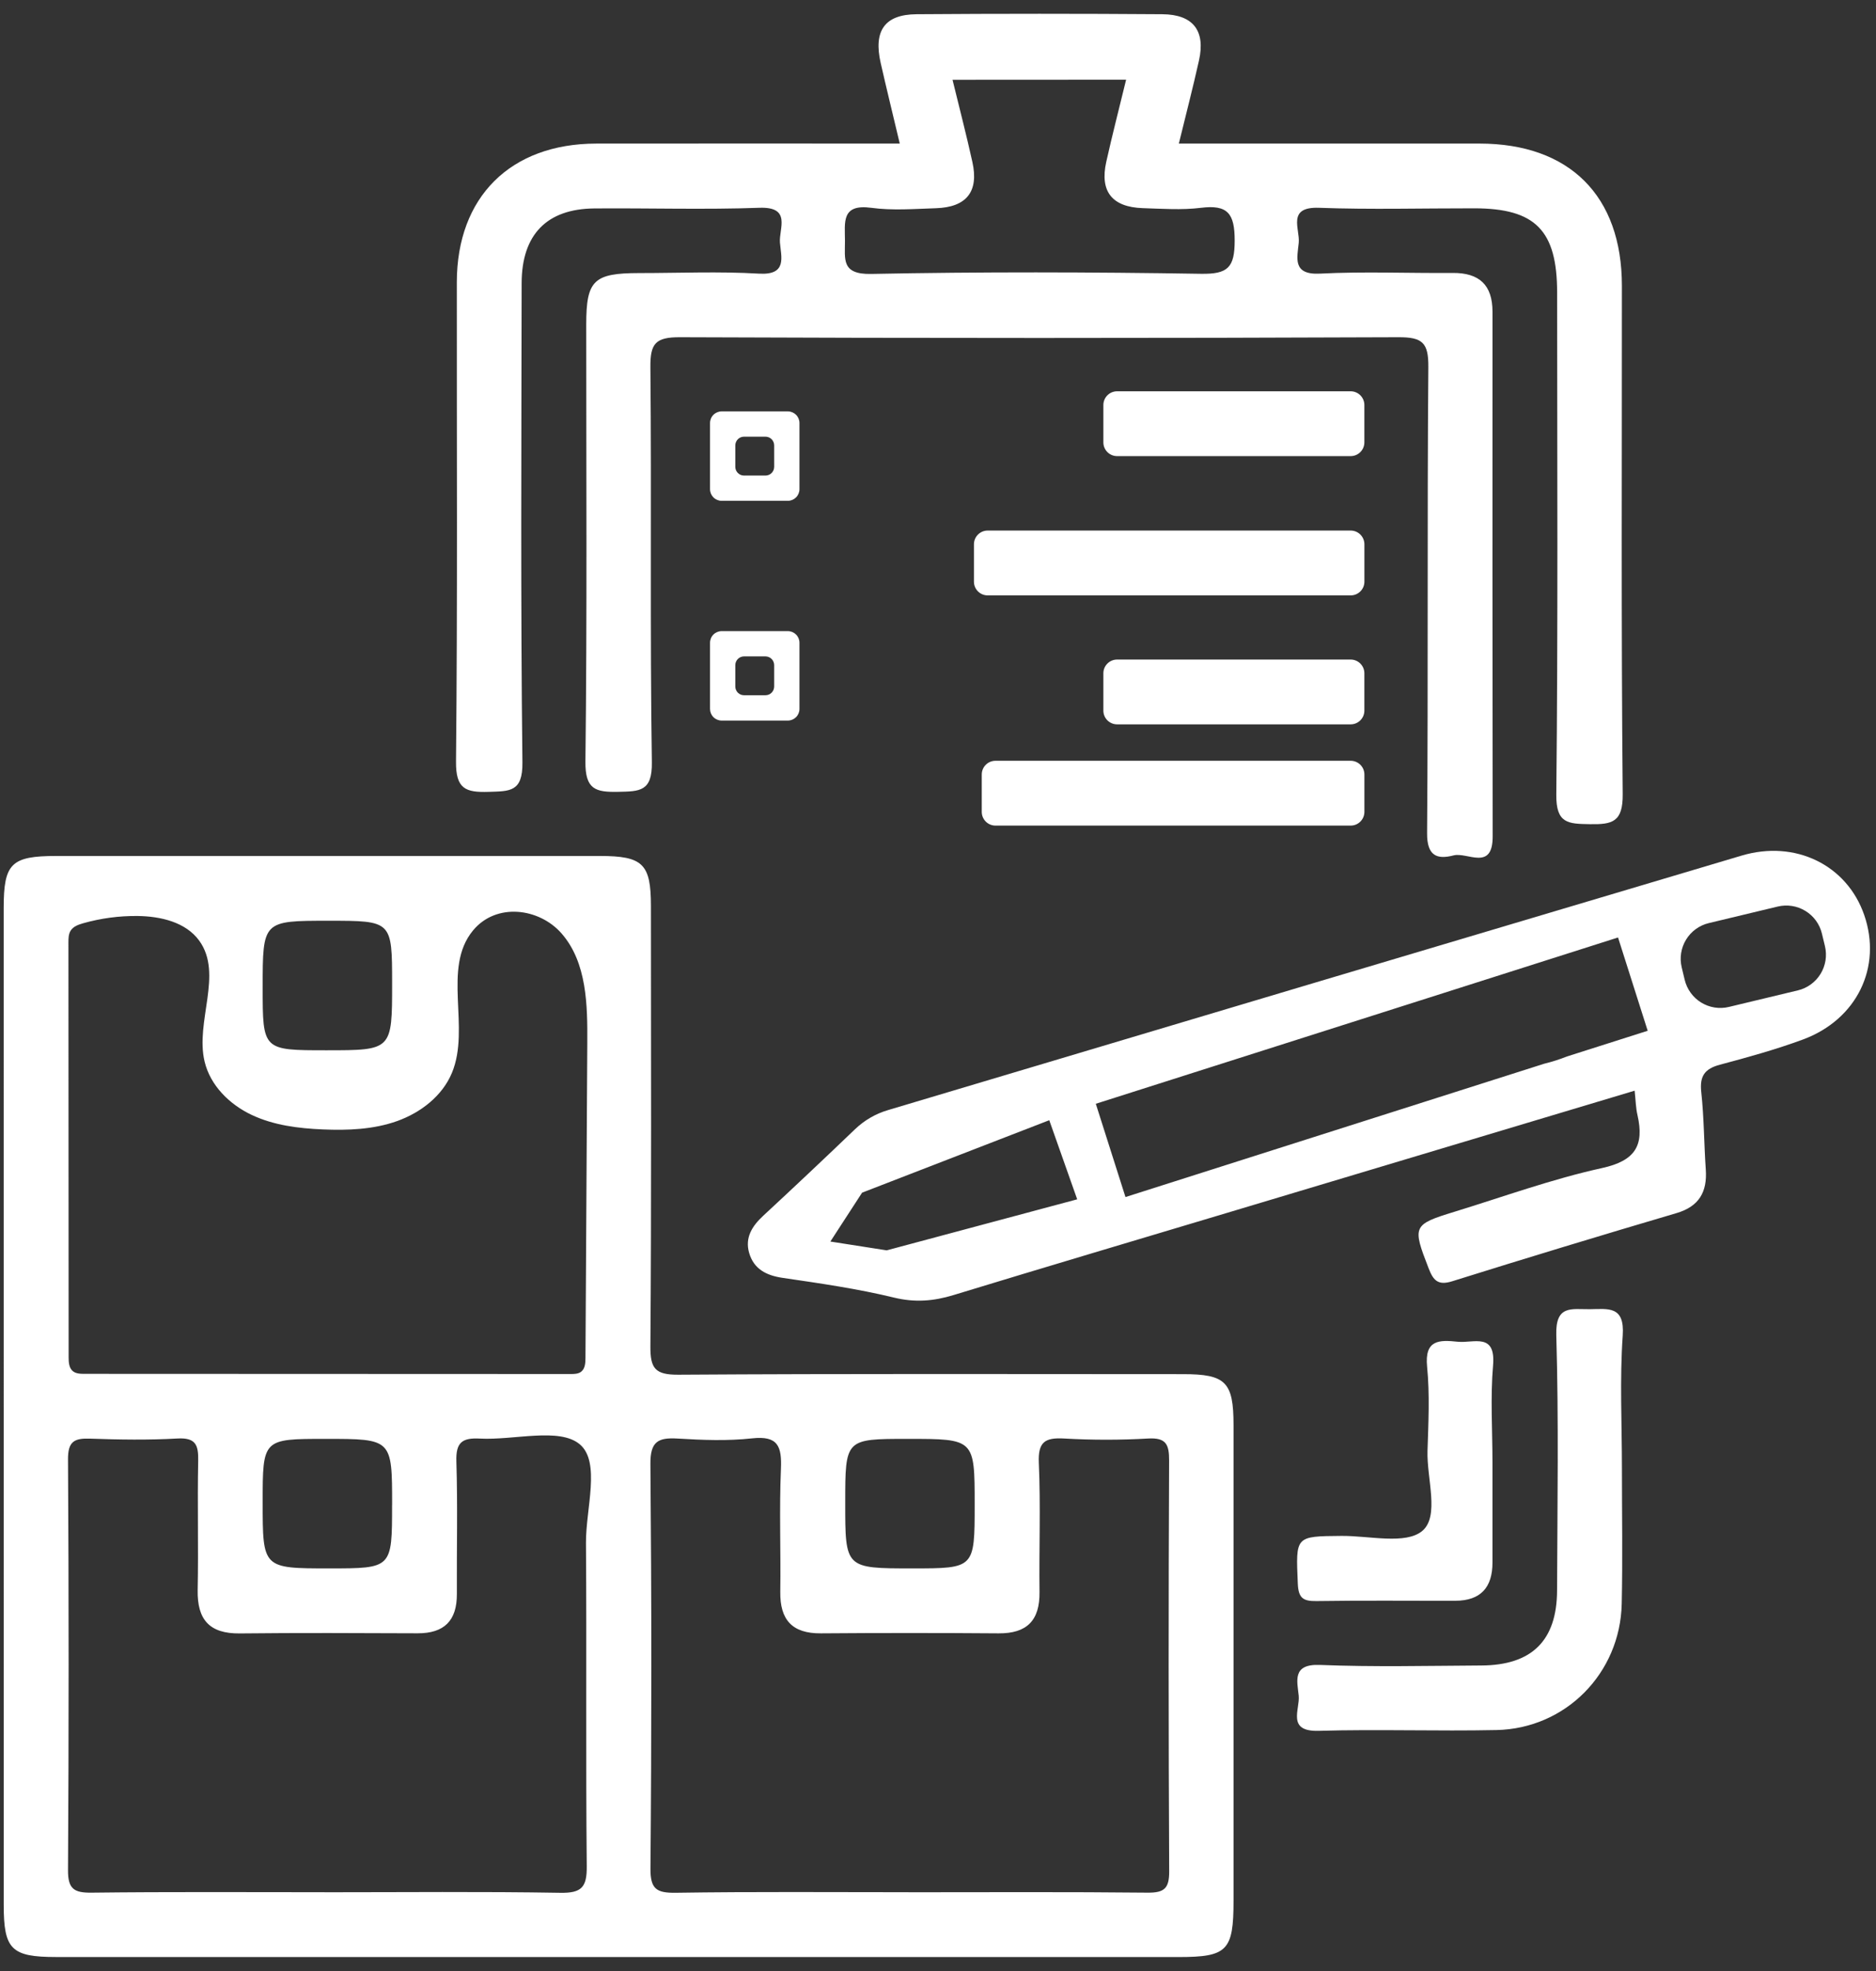 <svg width="120" height="126" viewBox="0 0 120 126" fill="none" xmlns="http://www.w3.org/2000/svg">
<rect x="0" y="0" width="120" height="126" fill="#333333" stroke="none"/>
<path d="M39.598 125.106C27.595 125.106 15.592 125.106 3.589 125.106C0.726 125.106 0.238 124.621 0.238 121.774C0.237 100.529 0.236 79.283 0.236 58.037C0.236 55.194 0.721 54.721 3.598 54.72C15.189 54.72 26.778 54.72 38.365 54.72C41.123 54.72 41.637 55.221 41.637 57.92C41.641 67.301 41.672 76.683 41.603 86.064C41.592 87.496 41.919 87.888 43.391 87.881C54.152 87.811 64.914 87.842 75.678 87.845C78.404 87.845 78.903 88.347 78.904 91.093C78.907 101.233 78.907 111.374 78.904 121.514C78.904 124.701 78.507 125.107 75.399 125.108C63.466 125.107 51.532 125.107 39.598 125.106ZM36.506 87.837C36.741 87.837 36.995 87.831 37.178 87.686C37.426 87.491 37.448 87.131 37.45 86.816L37.567 66.635C37.58 64.298 37.554 61.536 35.921 59.673C34.49 58.037 31.735 57.686 30.253 59.487C28.266 61.898 30.108 65.699 28.908 68.585C28.293 70.064 26.909 71.129 25.402 71.667C23.895 72.205 22.256 72.268 20.655 72.201C19.093 72.135 17.505 71.939 16.091 71.269C14.677 70.6 13.454 69.391 13.089 67.87C12.473 65.307 14.29 62.271 12.745 60.136C11.883 58.946 10.271 58.574 8.802 58.557C7.625 58.544 6.452 58.7 5.32 59.021C5.017 59.107 4.692 59.223 4.522 59.489C4.382 59.708 4.377 59.986 4.377 60.247L4.39 86.756C4.39 87.074 4.408 87.434 4.647 87.643C4.849 87.819 5.142 87.825 5.409 87.825L36.506 87.837ZM20.753 120.967C25.784 120.967 30.816 120.916 35.845 121.001C37.205 121.024 37.546 120.643 37.532 119.305C37.464 112.415 37.532 105.523 37.482 98.632C37.467 96.455 38.438 93.461 37.083 92.328C35.775 91.233 32.884 92.08 30.694 91.964C29.55 91.903 29.155 92.22 29.192 93.421C29.281 96.244 29.209 99.072 29.224 101.897C29.234 103.605 28.414 104.419 26.706 104.412C22.916 104.397 19.125 104.378 15.335 104.42C13.401 104.441 12.609 103.542 12.644 101.648C12.699 98.892 12.622 96.135 12.677 93.379C12.697 92.373 12.518 91.893 11.349 91.959C9.494 92.064 7.627 92.034 5.769 91.968C4.759 91.933 4.343 92.137 4.35 93.296C4.403 102.047 4.403 110.799 4.35 119.551C4.342 120.776 4.755 121.005 5.869 120.992C10.83 120.933 15.792 120.964 20.753 120.964V120.967ZM58.11 120.967C63.21 120.967 68.309 120.938 73.409 120.992C74.482 121.002 74.794 120.714 74.788 119.623C74.744 110.871 74.742 102.119 74.783 93.368C74.787 92.344 74.594 91.894 73.444 91.96C71.655 92.062 69.861 92.062 68.072 91.96C66.845 91.889 66.391 92.174 66.449 93.514C66.57 96.266 66.46 99.027 66.493 101.782C66.514 103.587 65.692 104.429 63.877 104.415C60.087 104.386 56.296 104.386 52.506 104.415C50.679 104.429 49.887 103.558 49.912 101.762C49.949 99.144 49.841 96.521 49.953 93.907C50.014 92.463 49.771 91.765 48.104 91.95C46.538 92.122 44.933 92.059 43.354 91.963C42.093 91.887 41.59 92.149 41.604 93.599C41.681 102.213 41.682 110.826 41.607 119.44C41.597 120.769 41.997 121.015 43.225 120.999C48.186 120.924 53.148 120.964 58.11 120.964V120.967ZM21.014 58.861C16.802 58.861 16.802 58.861 16.802 63.135C16.802 67.141 16.802 67.141 20.869 67.141C25.082 67.141 25.082 67.141 25.082 62.866C25.079 58.861 25.079 58.861 21.014 58.861ZM25.082 96.209C25.082 91.983 25.082 91.983 20.821 91.983C16.802 91.983 16.802 91.983 16.802 96.037C16.802 100.263 16.802 100.263 21.062 100.263C25.079 100.263 25.079 100.263 25.079 96.209H25.082ZM58.352 100.263C62.345 100.263 62.345 100.263 62.345 96.183C62.345 91.983 62.345 91.983 58.059 91.983C54.066 91.983 54.066 91.983 54.066 96.063C54.063 100.263 54.063 100.263 58.35 100.263H58.352Z" fill="white"/>
<path d="M57.554 9.178C57.121 7.355 56.714 5.696 56.334 4.029C55.864 1.97 56.587 0.925 58.626 0.91C63.869 0.872 69.113 0.872 74.357 0.91C76.32 0.925 77.115 1.966 76.697 3.852C76.313 5.581 75.865 7.297 75.406 9.178C81.953 9.178 88.295 9.178 94.638 9.178C100.398 9.182 103.744 12.518 103.746 18.264C103.751 29.096 103.696 39.929 103.798 50.761C103.816 52.552 103.138 52.712 101.693 52.687C100.317 52.663 99.53 52.66 99.55 50.796C99.662 40.102 99.606 29.408 99.603 18.713C99.603 14.73 98.219 13.322 94.308 13.317C90.997 13.313 87.681 13.405 84.374 13.284C82.295 13.208 83.162 14.64 83.075 15.52C82.984 16.457 82.64 17.585 84.433 17.492C87.254 17.347 90.089 17.472 92.918 17.448C94.62 17.433 95.47 18.213 95.469 19.932C95.463 31.109 95.467 42.287 95.48 53.464C95.486 55.715 93.858 54.455 92.976 54.684C91.924 54.956 91.274 54.722 91.285 53.265C91.36 43.33 91.285 33.396 91.365 23.461C91.377 21.905 90.988 21.552 89.45 21.558C74.134 21.622 58.816 21.622 43.498 21.558C41.928 21.551 41.588 21.956 41.603 23.48C41.684 31.9 41.57 40.316 41.697 48.731C41.726 50.604 40.918 50.59 39.549 50.619C38.096 50.65 37.429 50.472 37.447 48.688C37.557 39.375 37.497 30.06 37.499 20.745C37.499 17.916 37.976 17.459 40.892 17.456C43.444 17.456 46.004 17.343 48.548 17.493C50.374 17.602 49.964 16.424 49.89 15.507C49.819 14.621 50.649 13.209 48.577 13.283C45.063 13.41 41.54 13.297 38.021 13.325C34.977 13.349 33.371 14.996 33.367 18.11C33.352 28.321 33.299 38.533 33.417 48.743C33.439 50.638 32.609 50.577 31.257 50.621C29.778 50.668 29.151 50.435 29.169 48.678C29.27 38.467 29.212 28.255 29.221 18.044C29.226 12.592 32.656 9.186 38.136 9.179C44.546 9.169 50.957 9.178 57.554 9.178ZM60.929 5.1C61.372 6.917 61.82 8.635 62.201 10.364C62.619 12.249 61.826 13.249 59.865 13.311C58.487 13.355 57.087 13.469 55.732 13.285C53.807 13.024 54.045 14.207 54.049 15.387C54.053 16.566 53.8 17.55 55.723 17.512C62.755 17.372 69.792 17.39 76.825 17.503C78.542 17.529 78.975 17.108 78.977 15.382C78.978 13.656 78.54 13.071 76.818 13.285C75.596 13.437 74.338 13.345 73.098 13.306C71.137 13.24 70.343 12.242 70.761 10.357C71.145 8.629 71.592 6.914 72.033 5.094L60.929 5.1Z" fill="white"/>
<path d="M103.748 93.846C103.748 96.739 103.798 99.634 103.735 102.526C103.639 106.965 100.148 110.505 95.723 110.597C91.936 110.677 88.143 110.537 84.357 110.647C82.284 110.708 83.159 109.28 83.073 108.406C82.981 107.475 82.633 106.362 84.426 106.434C87.865 106.572 91.314 106.489 94.758 106.47C97.988 106.453 99.588 104.878 99.599 101.673C99.619 96.231 99.708 90.785 99.549 85.347C99.492 83.398 100.54 83.707 101.691 83.693C102.877 83.678 103.932 83.464 103.799 85.378C103.601 88.187 103.748 91.022 103.748 93.846Z" fill="white"/>
<path d="M95.467 93.482C95.467 95.617 95.463 97.753 95.467 99.888C95.471 101.477 94.713 102.328 93.096 102.332C90.134 102.339 87.172 102.306 84.211 102.352C83.345 102.365 83.052 102.157 83.014 101.221C82.887 98.192 82.836 98.21 85.812 98.186C87.587 98.172 89.922 98.76 90.981 97.864C92.096 96.922 91.255 94.51 91.312 92.741C91.369 90.952 91.461 89.146 91.286 87.373C91.113 85.628 92.073 85.651 93.249 85.773C94.255 85.878 95.689 85.16 95.505 87.288C95.328 89.338 95.467 91.416 95.467 93.482Z" fill="white"/>
<path d="M86.396 25.014H71.456C70.971 25.014 70.578 25.407 70.578 25.892V28.28C70.578 28.765 70.971 29.158 71.456 29.158H86.396C86.88 29.158 87.273 28.765 87.273 28.28V25.892C87.273 25.407 86.88 25.014 86.396 25.014Z" fill="white"/>
<path d="M86.398 33.917H63.177C62.692 33.917 62.299 34.31 62.299 34.795V37.184C62.299 37.669 62.692 38.062 63.177 38.062H86.398C86.882 38.062 87.275 37.669 87.275 37.184V34.795C87.275 34.31 86.882 33.917 86.398 33.917Z" fill="white"/>
<path d="M86.396 42.163H71.456C70.971 42.163 70.578 42.556 70.578 43.04V45.429C70.578 45.913 70.971 46.306 71.456 46.306H86.396C86.88 46.306 87.273 45.913 87.273 45.429V43.04C87.273 42.556 86.88 42.163 86.396 42.163Z" fill="white"/>
<path d="M86.397 48.634H63.676C63.192 48.634 62.799 49.027 62.799 49.512V51.9C62.799 52.385 63.192 52.778 63.676 52.778H86.397C86.882 52.778 87.275 52.385 87.275 51.9V49.512C87.275 49.027 86.882 48.634 86.397 48.634Z" fill="white"/>
<path d="M50.394 26.298H46.162C45.965 26.298 45.776 26.377 45.636 26.516C45.496 26.656 45.418 26.845 45.418 27.043V31.273C45.418 31.47 45.497 31.659 45.636 31.798C45.776 31.937 45.965 32.016 46.162 32.016H50.394C50.591 32.016 50.78 31.937 50.92 31.797C51.06 31.658 51.138 31.468 51.138 31.271V27.043C51.138 26.845 51.06 26.656 50.92 26.516C50.78 26.377 50.591 26.298 50.394 26.298ZM49.521 29.844C49.521 29.991 49.462 30.133 49.358 30.237C49.254 30.342 49.112 30.4 48.965 30.401H47.592C47.444 30.401 47.303 30.342 47.198 30.238C47.094 30.133 47.035 29.991 47.035 29.844V28.472C47.035 28.399 47.05 28.326 47.078 28.259C47.106 28.191 47.147 28.13 47.198 28.078C47.25 28.027 47.311 27.986 47.379 27.958C47.446 27.93 47.519 27.916 47.592 27.916H48.963C49.111 27.916 49.252 27.974 49.357 28.078C49.461 28.183 49.52 28.324 49.52 28.472L49.521 29.844Z" fill="white"/>
<path d="M50.394 40.345H46.162C45.965 40.345 45.776 40.424 45.636 40.563C45.496 40.703 45.418 40.892 45.418 41.09V45.32C45.418 45.517 45.496 45.706 45.636 45.846C45.776 45.986 45.965 46.064 46.162 46.064H50.394C50.591 46.064 50.78 45.986 50.92 45.846C51.06 45.706 51.138 45.517 51.138 45.32V41.09C51.138 40.892 51.06 40.703 50.92 40.563C50.78 40.424 50.591 40.345 50.394 40.345ZM49.52 43.888C49.52 44.036 49.461 44.177 49.357 44.282C49.252 44.386 49.111 44.444 48.963 44.444H47.592C47.519 44.444 47.446 44.43 47.379 44.402C47.311 44.374 47.25 44.333 47.198 44.282C47.147 44.23 47.106 44.169 47.078 44.101C47.05 44.034 47.035 43.961 47.035 43.888V42.519C47.035 42.371 47.094 42.229 47.198 42.125C47.303 42.021 47.444 41.962 47.592 41.962H48.963C49.111 41.962 49.252 42.021 49.357 42.125C49.461 42.23 49.52 42.371 49.52 42.519V43.888Z" fill="white"/>
<path d="M119.245 58.49C118.14 55.301 114.844 53.673 111.401 54.697C93.2 60.108 75.003 65.531 56.809 70.963C56.014 71.196 55.287 71.617 54.689 72.191C52.747 74.052 50.79 75.896 48.817 77.723C48.109 78.377 47.641 79.12 47.917 80.085C48.215 81.126 49.014 81.539 50.076 81.692C52.455 82.041 54.844 82.383 57.176 82.949C58.52 83.276 59.709 83.181 60.989 82.791C66.889 80.991 72.804 79.239 78.714 77.468C87.305 74.895 95.896 72.319 104.561 69.724C104.628 70.335 104.634 70.822 104.743 71.285C105.184 73.23 104.6 74.204 102.477 74.67C99.273 75.372 96.163 76.506 93.018 77.47C90.363 78.284 90.336 78.389 91.383 81.079C91.672 81.822 91.957 82.199 92.88 81.911C97.655 80.417 102.444 78.963 107.244 77.549C108.68 77.125 109.211 76.2 109.112 74.768C108.998 73.118 109.001 71.456 108.823 69.813C108.712 68.793 109.038 68.324 110.014 68.064C111.799 67.589 113.588 67.094 115.32 66.455C118.784 65.178 120.399 61.819 119.245 58.49ZM56.719 79.931L53.115 79.368L55.144 76.244L67.117 71.612L68.904 76.669L56.719 79.931ZM100.233 67.537C99.758 67.725 99.271 67.88 98.774 68.001L71.992 76.524L70.094 70.561L103.499 59.93L105.396 65.894L100.233 67.537ZM114.998 63.313L110.59 64.37C110.29 64.442 109.98 64.454 109.675 64.406C109.371 64.358 109.08 64.25 108.817 64.089C108.555 63.928 108.327 63.717 108.146 63.468C107.965 63.218 107.835 62.936 107.763 62.637L107.571 61.837C107.499 61.538 107.487 61.227 107.536 60.923C107.584 60.619 107.692 60.327 107.853 60.065C108.013 59.802 108.225 59.574 108.474 59.393C108.723 59.212 109.005 59.082 109.305 59.011L113.714 57.953C114.013 57.881 114.324 57.869 114.628 57.917C114.933 57.965 115.225 58.073 115.487 58.234C115.75 58.395 115.979 58.606 116.16 58.855C116.341 59.105 116.471 59.388 116.542 59.687L116.735 60.487C116.806 60.786 116.818 61.097 116.77 61.401C116.721 61.706 116.614 61.997 116.452 62.26C116.291 62.522 116.08 62.751 115.83 62.931C115.581 63.112 115.298 63.242 114.998 63.313Z" fill="white"/>
</svg>
